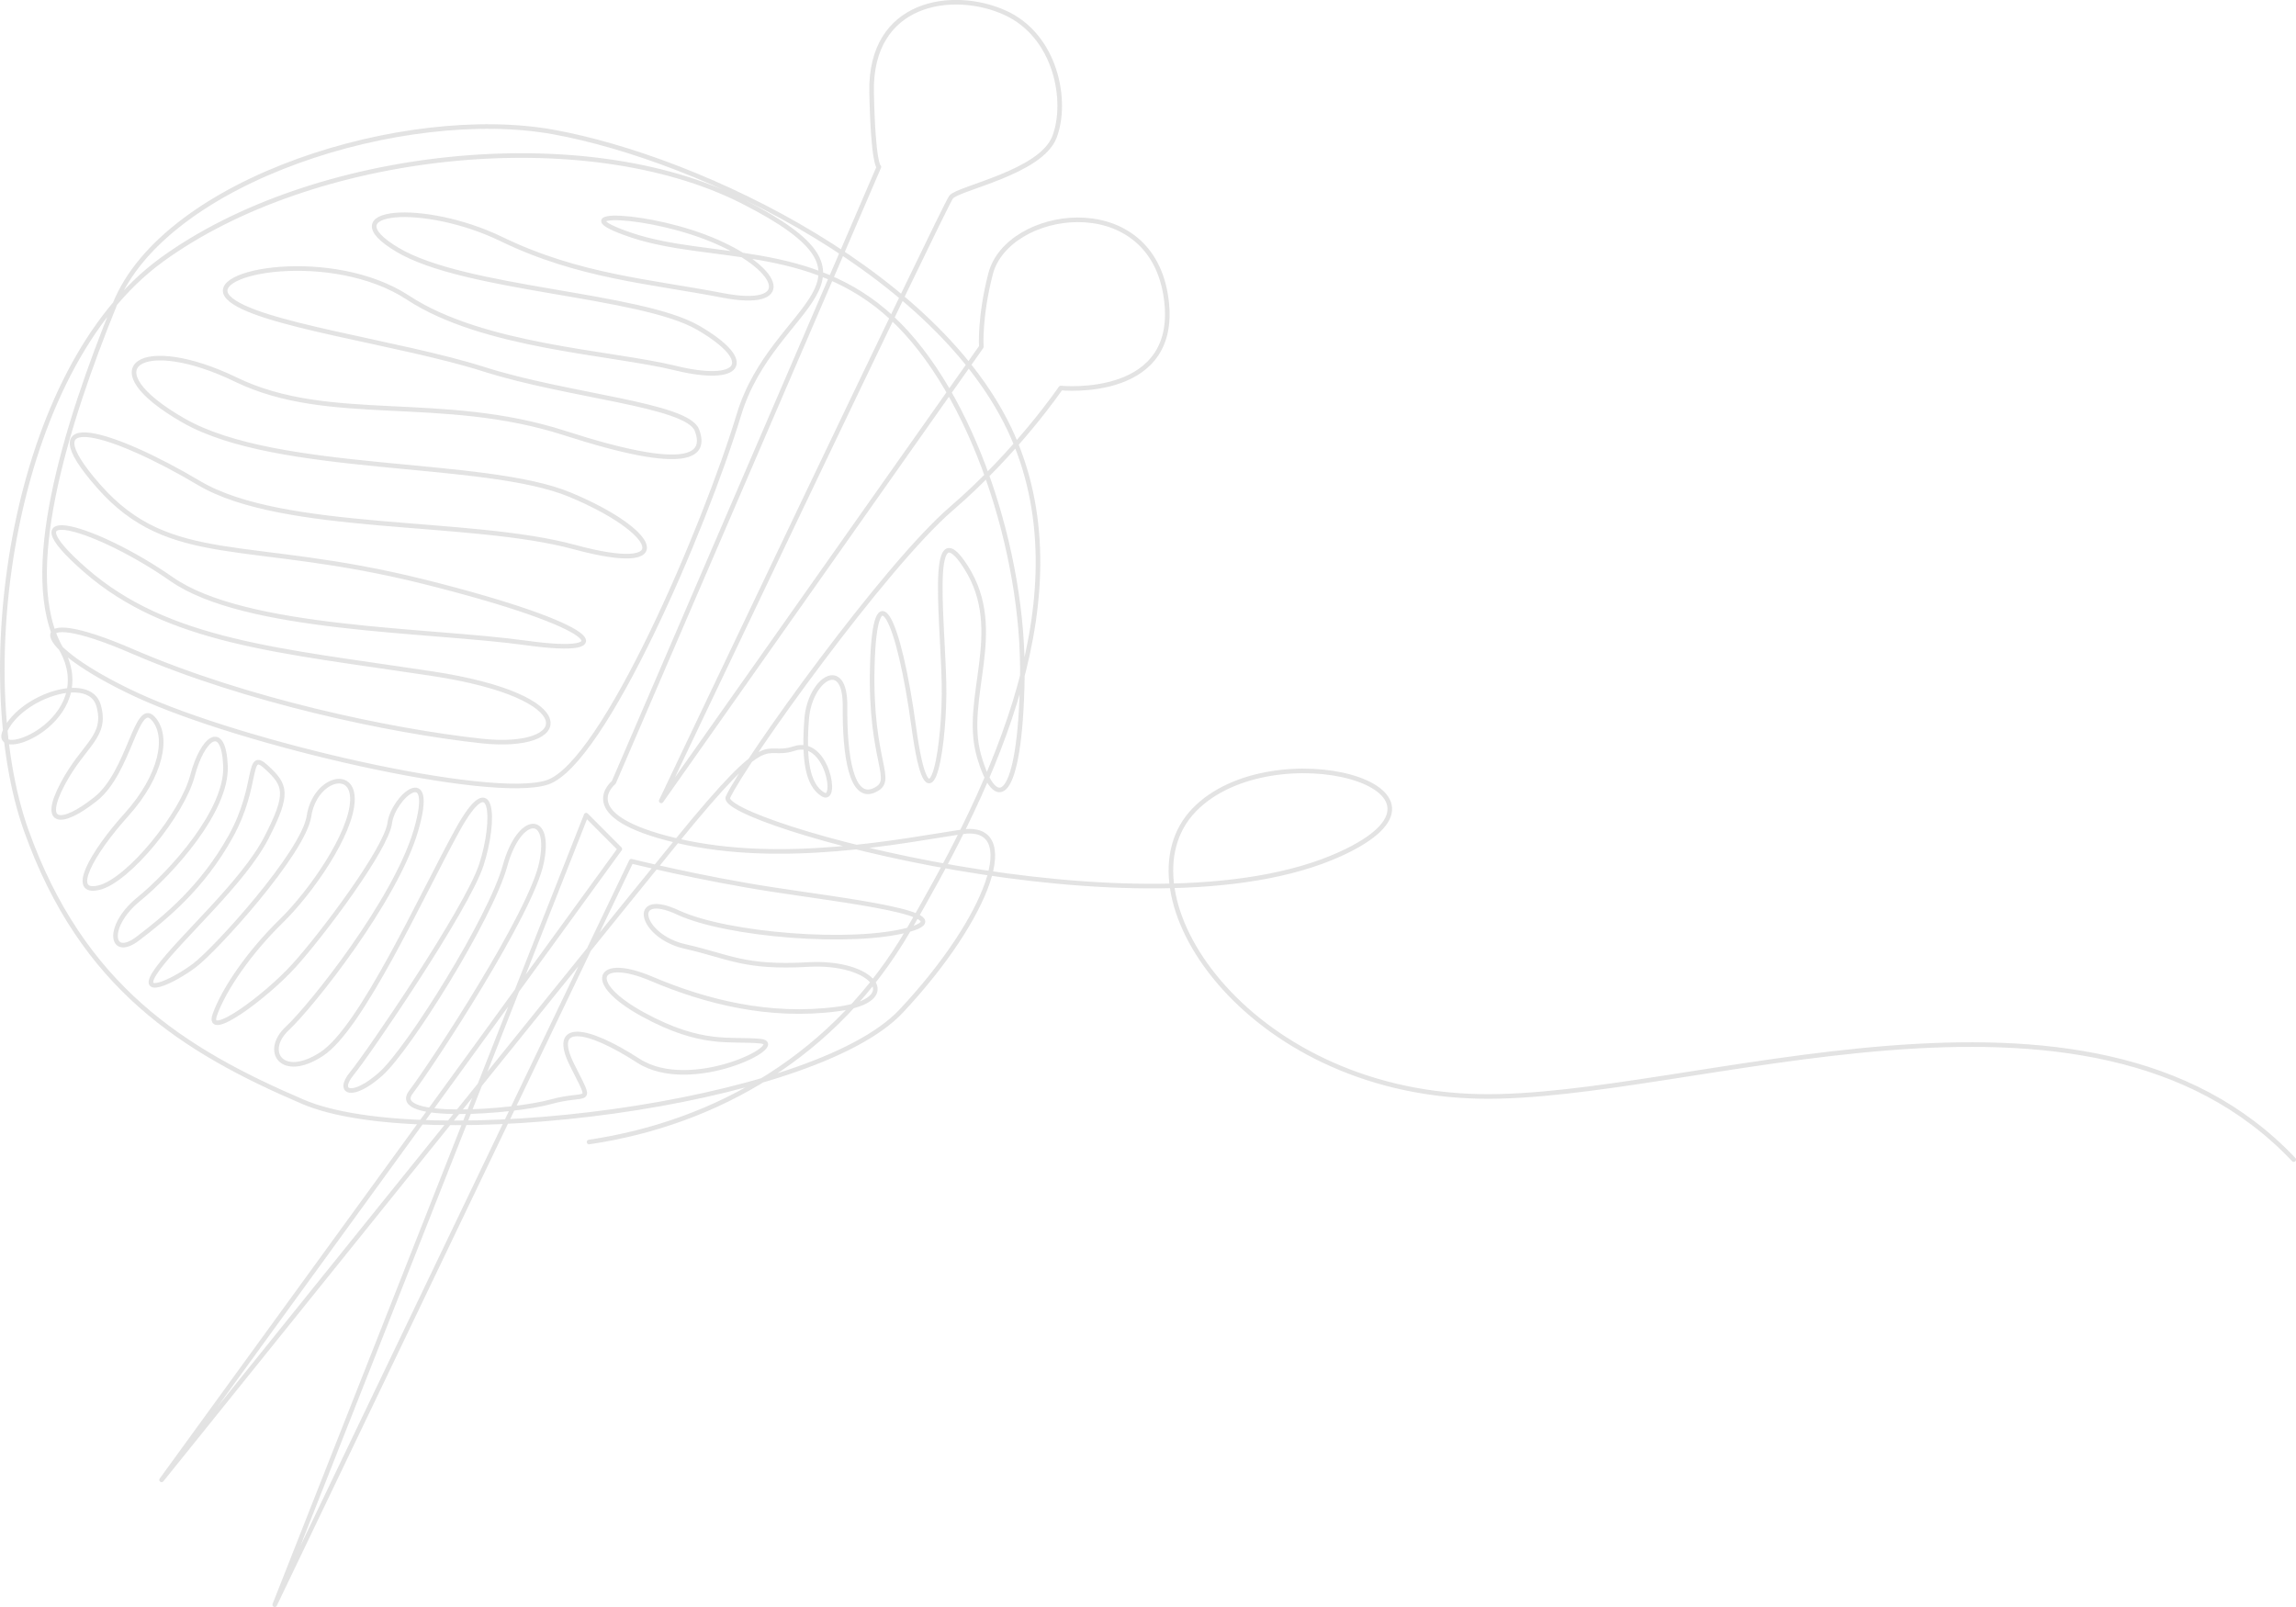 <svg width="500" height="350" viewBox="0 0 500 350" fill="none" xmlns="http://www.w3.org/2000/svg">
<g opacity="0.5" clip-path="url(#clip0_12206_1504)">
<path d="M499.501 252.549C454.73 205.124 367.784 239.815 321.976 238.788C271.118 237.651 242.814 194.265 260.05 176.416C276.966 158.906 323.623 171.58 291.816 186.029C249.381 205.324 156.088 178.929 158.523 173.634C162.056 165.956 192.694 123.248 207.165 110.794C221.627 98.339 230.998 84.509 230.998 84.509C230.998 84.509 257.724 87.241 253.812 64.067C249.9 40.904 219.381 45.54 215.728 59.61C213.263 69.113 213.702 75.535 213.702 75.535L143.992 174.432C143.992 174.432 205.569 44.912 207.126 42.928C208.682 40.933 226.637 37.603 229.621 29.855C232.615 22.117 230.03 7.738 218.742 2.713C207.465 -2.323 189.421 0.25 189.81 20.053C190.14 35.958 191.397 36.356 191.397 36.356L133.652 170.423C133.652 170.423 124.471 177.713 147.415 183.097C170.369 188.482 196.297 183.167 209.461 181.173C222.625 179.188 215.629 199.53 196.247 220.221C176.866 240.902 92.096 251.153 65.968 239.965C39.83 228.777 17.874 214.926 5.718 180.884C-6.437 146.841 2.375 80.55 35.15 56.639C67.914 32.727 127.126 26.275 161.796 43.905C196.467 61.525 168.433 65.503 160.918 90.302C153.403 115.102 131.467 166.265 119.221 170.384C106.976 174.492 52.565 161.928 29.78 151.348C6.996 140.778 4.032 131.136 28.832 141.865C53.642 152.604 84.93 159.206 104.77 161.379C124.611 163.553 127.225 151.727 94.002 146.701C60.778 141.676 36.557 139.841 18.652 124.235C0.748 108.64 21.287 114.892 37.335 126.11C53.383 137.348 93.273 137.069 114.641 140.04C136.008 143.012 130.798 136.321 92.355 126.708C53.912 117.096 37.136 123.697 21.477 105.888C5.808 88.069 24.99 94.301 43.313 105.19C61.636 116.089 102.116 112.918 125.09 119.15C148.064 125.382 142.984 115.61 124.201 107.772C105.429 99.925 60.549 103.365 39.99 91.599C19.431 79.832 31.018 72.822 51.397 82.684C71.756 92.546 96.008 85.616 123.034 94.341C150.07 103.056 153.912 99.257 151.766 93.673C149.611 88.089 123.832 86.294 105.419 80.431C86.986 74.557 55.379 70.629 49.76 64.825C44.142 59.012 72.475 54.076 88.842 64.825C105.209 75.575 132.964 76.711 147.096 80.171C161.227 83.632 164.85 78.865 152.096 71.416C139.341 63.988 101.157 63.17 86.497 54.365C71.826 45.57 92.365 43.905 109.201 52.072C126.048 60.238 141.726 61.305 157.285 64.317C172.824 67.328 170.499 59.012 156.148 52.68C141.806 46.338 120.898 45.67 137.605 51.254C154.301 56.828 176.557 52.8 194.221 69.223C211.886 85.636 223.114 120.596 222.635 147.768C222.155 174.931 216.826 177.354 213.193 164.63C209.561 151.916 219.161 137.488 210.419 123.627C201.686 109.767 205.698 137.537 205.589 151.159C205.469 164.79 202.215 182.06 198.992 158.338C195.778 134.626 190.519 123.637 189.96 145.046C189.401 166.465 195.239 169.935 190.359 172.139C185.469 174.342 183.922 164.829 184.022 153.831C184.112 142.822 176.317 147.958 175.668 156.613C175.01 165.258 175.788 170.912 179.191 173.006C182.595 175.1 180.159 160.631 172.964 163.025C165.778 165.398 168.513 157.231 147.435 183.107C126.357 208.983 35.189 322.31 35.189 322.31L134.98 184.902L127.645 177.543L59.83 349.502L137.475 187.574C137.475 187.574 152.405 191.294 168.124 193.717C183.842 196.14 210 199.121 197.894 202.492C185.788 205.852 158.303 203.688 147.645 198.733C136.996 193.777 139.421 203.928 149.152 206.131C158.902 208.335 161.986 210.878 176.048 210.07C190.11 209.272 197.245 217.808 182.375 219.763C167.495 221.727 153.593 218.147 141.866 213.171C130.14 208.186 127.106 213.889 140.05 220.959C152.984 228.019 159.072 226.114 165.579 226.763C172.086 227.411 150.439 238.389 139.022 231.03C127.605 223.661 119.92 222.565 124.551 231.878C129.181 241.201 128.323 237.651 119.99 239.955C111.666 242.258 84.72 244.173 89.481 237.871C94.251 231.569 115.619 198.962 117.914 187.943C120.209 176.935 113.074 177.344 109.98 188.572C106.886 199.81 89.072 228.448 82.894 233.932C76.726 239.416 73.183 237.98 76.636 233.792C80.1 229.614 101.716 197.925 104.82 188.372C107.944 178.81 107.585 166.275 99.551 180.914C91.517 195.552 78.712 223.911 70.05 229.565C61.397 235.228 57.245 228.956 62.575 223.98C67.894 219.015 86.197 195.98 90.599 180.804C95 165.627 85.619 173.594 84.88 179.238C84.151 184.882 70.189 203.509 63.992 210.339C57.804 217.17 44.71 226.772 46.796 220.959C48.882 215.156 54.561 207.129 61.178 200.677C67.784 194.225 76.467 181.651 76.746 174.392C77.036 167.133 68.503 169.755 67.295 177.733C66.088 185.72 47.036 206.73 42.375 210.25C37.724 213.77 29.371 217.688 34.451 210.848C39.531 203.998 53.014 192.151 58.014 182.459C63.004 172.767 62.265 170.992 57.964 167.043C53.663 163.084 56.427 170.982 50.269 182.12C44.102 193.268 36.058 199.81 30.05 204.396C24.032 208.993 22.984 201.724 30.199 195.851C37.405 189.968 49.531 176.516 49.102 166.774C48.672 157.032 44.072 160.731 41.906 168.968C39.75 177.214 28.024 191.812 21.517 193.338C15 194.864 19.91 185.909 27.555 177.423C35.189 168.928 36.896 160.193 33.283 156.394C29.66 152.584 28.174 168.22 20.788 174.053C13.413 179.886 8.962 179.697 13.583 170.862C18.203 162.037 23.433 160.502 21.457 153.621C19.471 146.741 4.69 151.607 1.138 159.076C-2.415 166.535 22.325 156.902 13.263 141.227C4.201 125.542 14.052 93.194 25.06 66.132C36.078 39.069 88.203 22.915 120.479 28.748C152.754 34.572 206.656 60.418 221.277 96.764C235.908 133.11 213.643 175.26 197.874 202.502C182.106 229.734 156.128 244.602 128.283 248.73" stroke="#C7C7C7" stroke-linecap="round" stroke-linejoin="round"/>
</g>
<defs>
<clipPath id="clip0_12206_1504">
<rect width="500" height="350" fill="white"/>
</clipPath>
</defs>
</svg>
